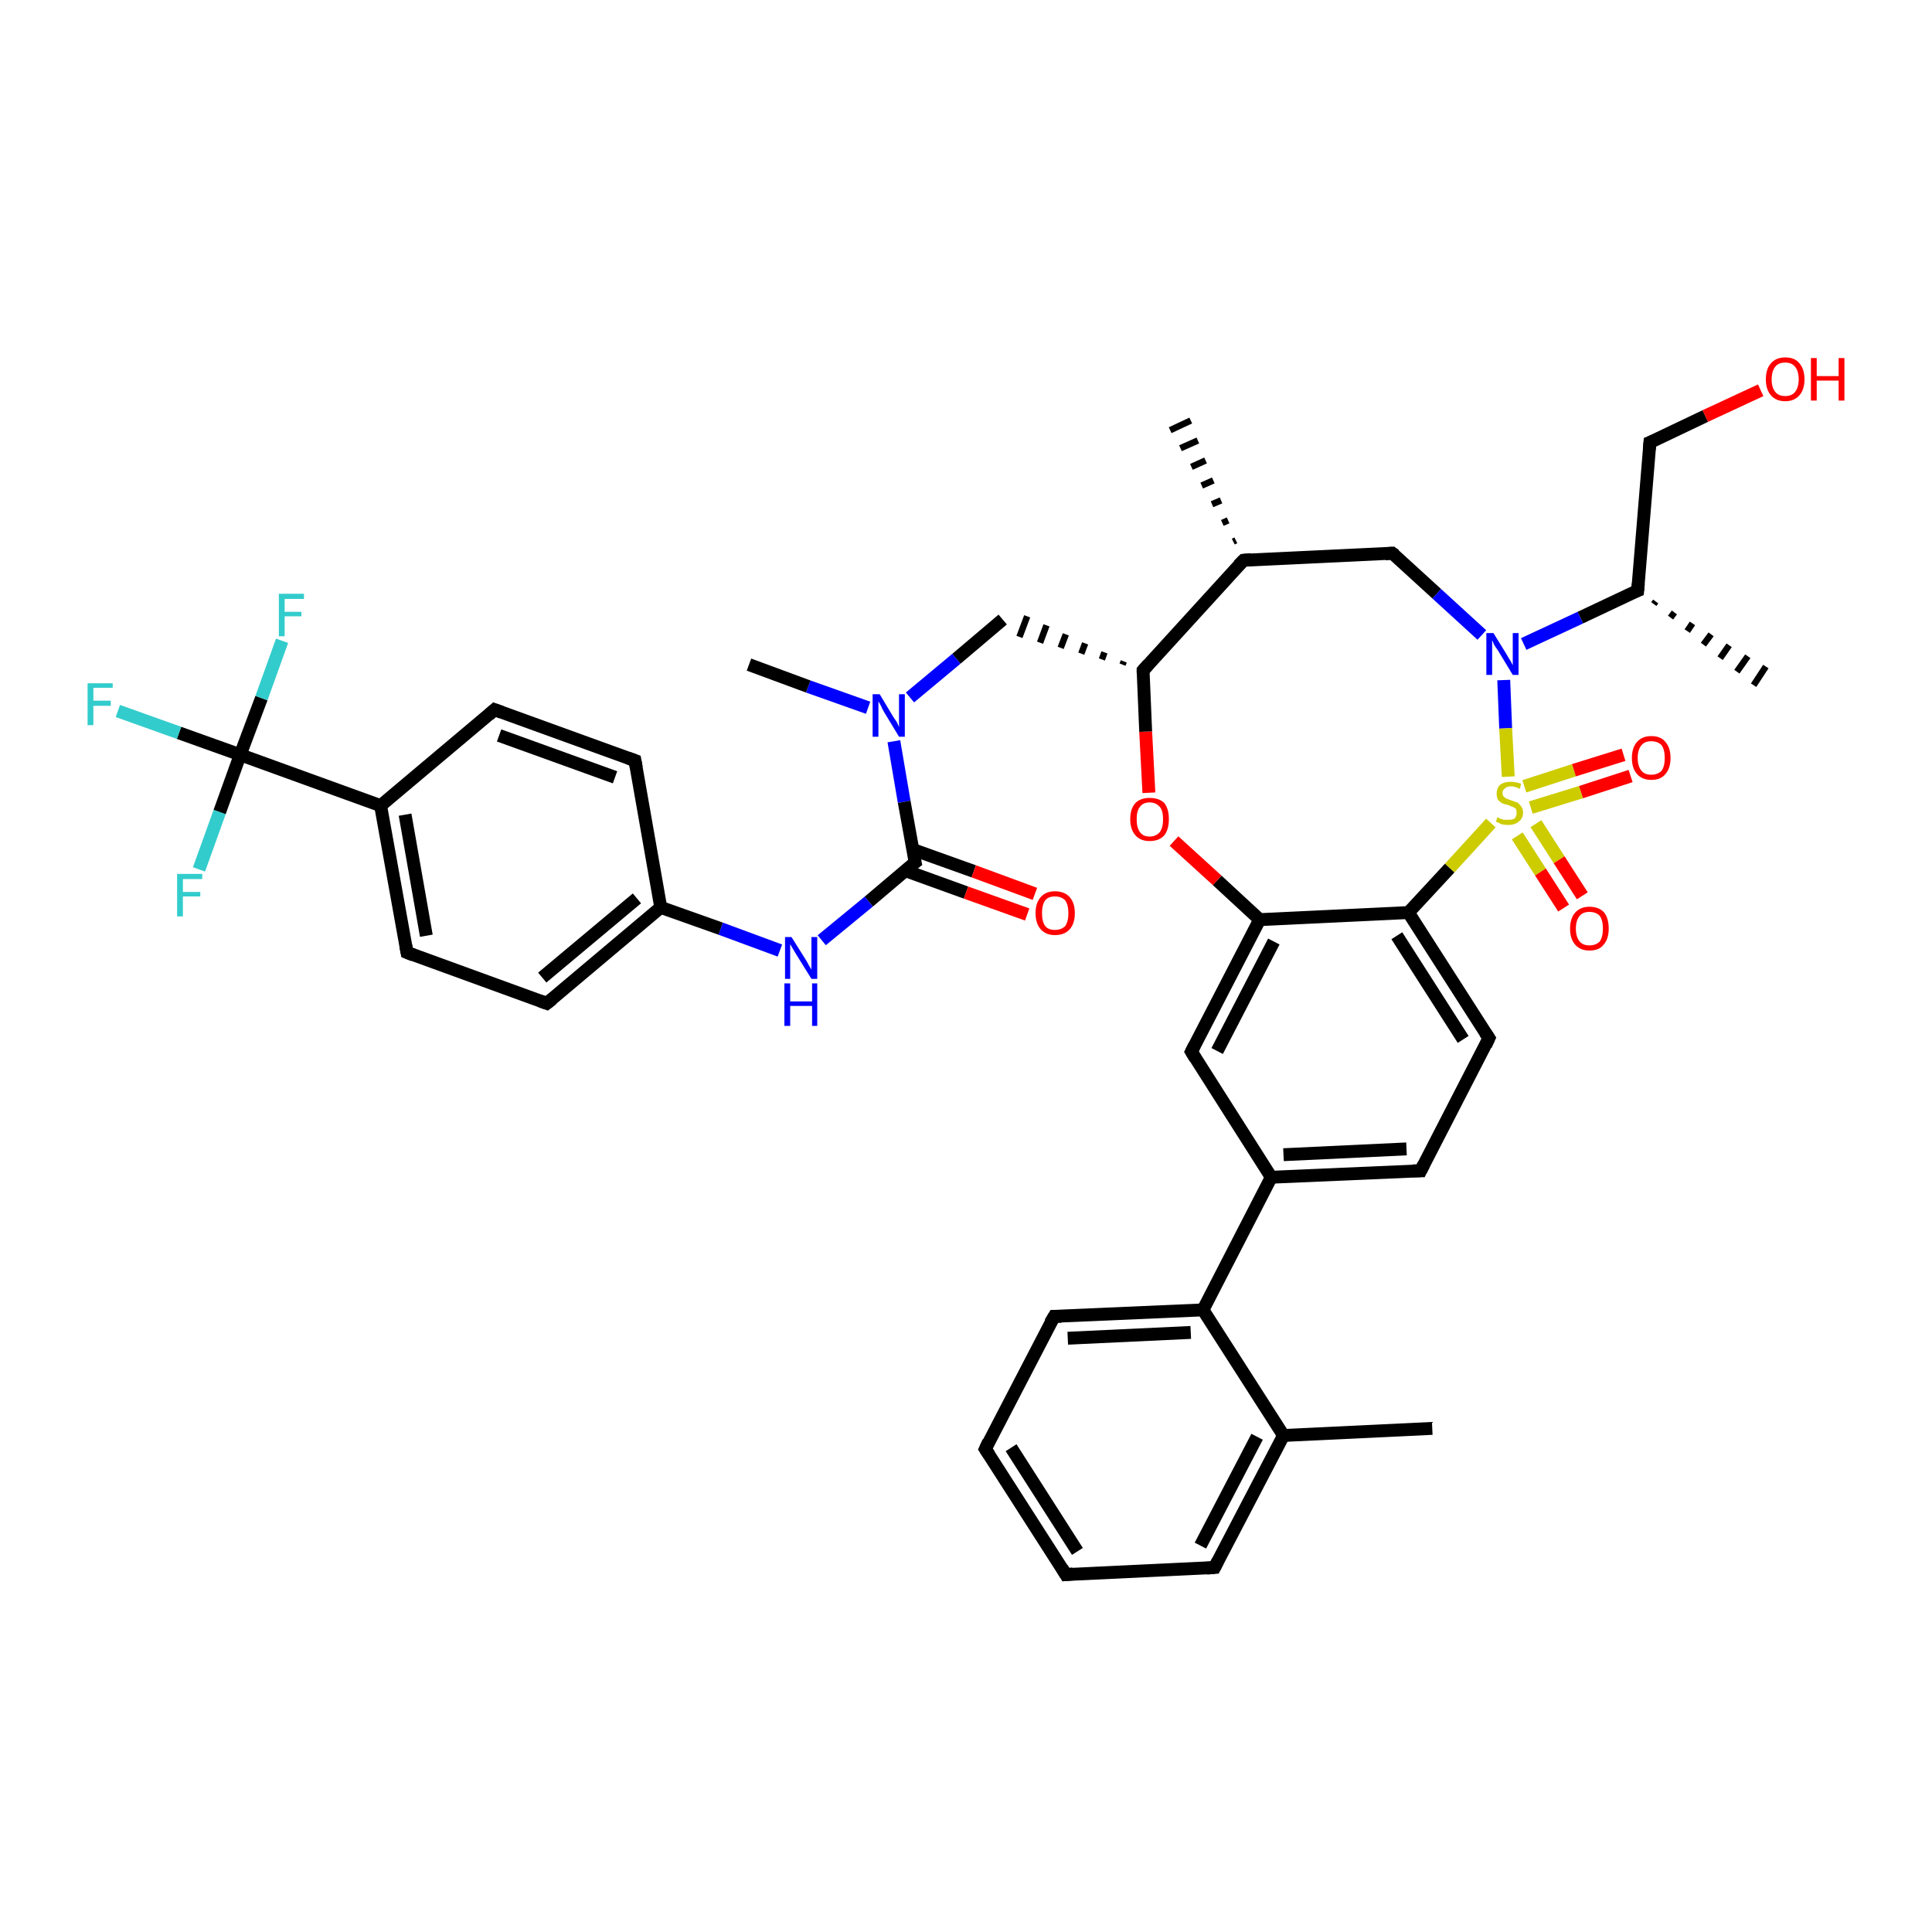 <?xml version='1.0' encoding='iso-8859-1'?>
<svg version='1.1' baseProfile='full'
              xmlns='http://www.w3.org/2000/svg'
                      xmlns:rdkit='http://www.rdkit.org/xml'
                      xmlns:xlink='http://www.w3.org/1999/xlink'
                  xml:space='preserve'
width='300px' height='300px' viewBox='0 0 300 300'>
<!-- END OF HEADER -->
<rect style='opacity:1.0;fill:#FFFFFF;stroke:none' width='300.0' height='300.0' x='0.0' y='0.0'> </rect>
<path class='bond-0 atom-0 atom-1' d='M 222.4,221.8 L 199.3,222.9' style='fill:none;fill-rule:evenodd;stroke:#000000;stroke-width:2.0px;stroke-linecap:butt;stroke-linejoin:miter;stroke-opacity:1' />
<path class='bond-1 atom-1 atom-2' d='M 199.3,222.9 L 188.6,243.4' style='fill:none;fill-rule:evenodd;stroke:#000000;stroke-width:2.0px;stroke-linecap:butt;stroke-linejoin:miter;stroke-opacity:1' />
<path class='bond-1 atom-1 atom-2' d='M 195.2,223.1 L 186.4,240.0' style='fill:none;fill-rule:evenodd;stroke:#000000;stroke-width:2.0px;stroke-linecap:butt;stroke-linejoin:miter;stroke-opacity:1' />
<path class='bond-2 atom-2 atom-3' d='M 188.6,243.4 L 165.5,244.5' style='fill:none;fill-rule:evenodd;stroke:#000000;stroke-width:2.0px;stroke-linecap:butt;stroke-linejoin:miter;stroke-opacity:1' />
<path class='bond-3 atom-3 atom-4' d='M 165.5,244.5 L 153.0,225.0' style='fill:none;fill-rule:evenodd;stroke:#000000;stroke-width:2.0px;stroke-linecap:butt;stroke-linejoin:miter;stroke-opacity:1' />
<path class='bond-3 atom-3 atom-4' d='M 167.3,240.9 L 157.0,224.8' style='fill:none;fill-rule:evenodd;stroke:#000000;stroke-width:2.0px;stroke-linecap:butt;stroke-linejoin:miter;stroke-opacity:1' />
<path class='bond-4 atom-4 atom-5' d='M 153.0,225.0 L 163.7,204.4' style='fill:none;fill-rule:evenodd;stroke:#000000;stroke-width:2.0px;stroke-linecap:butt;stroke-linejoin:miter;stroke-opacity:1' />
<path class='bond-5 atom-5 atom-6' d='M 163.7,204.4 L 186.8,203.4' style='fill:none;fill-rule:evenodd;stroke:#000000;stroke-width:2.0px;stroke-linecap:butt;stroke-linejoin:miter;stroke-opacity:1' />
<path class='bond-5 atom-5 atom-6' d='M 165.8,207.8 L 184.9,206.9' style='fill:none;fill-rule:evenodd;stroke:#000000;stroke-width:2.0px;stroke-linecap:butt;stroke-linejoin:miter;stroke-opacity:1' />
<path class='bond-6 atom-6 atom-7' d='M 186.8,203.4 L 197.4,182.8' style='fill:none;fill-rule:evenodd;stroke:#000000;stroke-width:2.0px;stroke-linecap:butt;stroke-linejoin:miter;stroke-opacity:1' />
<path class='bond-7 atom-7 atom-8' d='M 197.4,182.8 L 220.6,181.8' style='fill:none;fill-rule:evenodd;stroke:#000000;stroke-width:2.0px;stroke-linecap:butt;stroke-linejoin:miter;stroke-opacity:1' />
<path class='bond-7 atom-7 atom-8' d='M 199.3,179.3 L 218.4,178.4' style='fill:none;fill-rule:evenodd;stroke:#000000;stroke-width:2.0px;stroke-linecap:butt;stroke-linejoin:miter;stroke-opacity:1' />
<path class='bond-8 atom-8 atom-9' d='M 220.6,181.8 L 231.2,161.2' style='fill:none;fill-rule:evenodd;stroke:#000000;stroke-width:2.0px;stroke-linecap:butt;stroke-linejoin:miter;stroke-opacity:1' />
<path class='bond-9 atom-9 atom-10' d='M 231.2,161.2 L 218.7,141.7' style='fill:none;fill-rule:evenodd;stroke:#000000;stroke-width:2.0px;stroke-linecap:butt;stroke-linejoin:miter;stroke-opacity:1' />
<path class='bond-9 atom-9 atom-10' d='M 227.2,161.4 L 216.9,145.3' style='fill:none;fill-rule:evenodd;stroke:#000000;stroke-width:2.0px;stroke-linecap:butt;stroke-linejoin:miter;stroke-opacity:1' />
<path class='bond-10 atom-10 atom-11' d='M 218.7,141.7 L 195.6,142.8' style='fill:none;fill-rule:evenodd;stroke:#000000;stroke-width:2.0px;stroke-linecap:butt;stroke-linejoin:miter;stroke-opacity:1' />
<path class='bond-11 atom-11 atom-12' d='M 195.6,142.8 L 185.0,163.3' style='fill:none;fill-rule:evenodd;stroke:#000000;stroke-width:2.0px;stroke-linecap:butt;stroke-linejoin:miter;stroke-opacity:1' />
<path class='bond-11 atom-11 atom-12' d='M 197.8,146.2 L 189.0,163.2' style='fill:none;fill-rule:evenodd;stroke:#000000;stroke-width:2.0px;stroke-linecap:butt;stroke-linejoin:miter;stroke-opacity:1' />
<path class='bond-12 atom-11 atom-13' d='M 195.6,142.8 L 189.0,136.7' style='fill:none;fill-rule:evenodd;stroke:#000000;stroke-width:2.0px;stroke-linecap:butt;stroke-linejoin:miter;stroke-opacity:1' />
<path class='bond-12 atom-11 atom-13' d='M 189.0,136.7 L 182.3,130.6' style='fill:none;fill-rule:evenodd;stroke:#FF0000;stroke-width:2.0px;stroke-linecap:butt;stroke-linejoin:miter;stroke-opacity:1' />
<path class='bond-13 atom-13 atom-14' d='M 178.4,123.1 L 177.9,113.6' style='fill:none;fill-rule:evenodd;stroke:#FF0000;stroke-width:2.0px;stroke-linecap:butt;stroke-linejoin:miter;stroke-opacity:1' />
<path class='bond-13 atom-13 atom-14' d='M 177.9,113.6 L 177.5,104.1' style='fill:none;fill-rule:evenodd;stroke:#000000;stroke-width:2.0px;stroke-linecap:butt;stroke-linejoin:miter;stroke-opacity:1' />
<path class='bond-14 atom-14 atom-15' d='M 174.5,102.7 L 174.3,103.2' style='fill:none;fill-rule:evenodd;stroke:#000000;stroke-width:1.0px;stroke-linecap:butt;stroke-linejoin:miter;stroke-opacity:1' />
<path class='bond-14 atom-14 atom-15' d='M 171.5,101.3 L 171.1,102.4' style='fill:none;fill-rule:evenodd;stroke:#000000;stroke-width:1.0px;stroke-linecap:butt;stroke-linejoin:miter;stroke-opacity:1' />
<path class='bond-14 atom-14 atom-15' d='M 168.5,99.9 L 167.9,101.5' style='fill:none;fill-rule:evenodd;stroke:#000000;stroke-width:1.0px;stroke-linecap:butt;stroke-linejoin:miter;stroke-opacity:1' />
<path class='bond-14 atom-14 atom-15' d='M 165.5,98.5 L 164.7,100.6' style='fill:none;fill-rule:evenodd;stroke:#000000;stroke-width:1.0px;stroke-linecap:butt;stroke-linejoin:miter;stroke-opacity:1' />
<path class='bond-14 atom-14 atom-15' d='M 162.5,97.1 L 161.5,99.8' style='fill:none;fill-rule:evenodd;stroke:#000000;stroke-width:1.0px;stroke-linecap:butt;stroke-linejoin:miter;stroke-opacity:1' />
<path class='bond-14 atom-14 atom-15' d='M 159.5,95.7 L 158.3,98.9' style='fill:none;fill-rule:evenodd;stroke:#000000;stroke-width:1.0px;stroke-linecap:butt;stroke-linejoin:miter;stroke-opacity:1' />
<path class='bond-15 atom-15 atom-16' d='M 155.7,96.2 L 148.5,102.3' style='fill:none;fill-rule:evenodd;stroke:#000000;stroke-width:2.0px;stroke-linecap:butt;stroke-linejoin:miter;stroke-opacity:1' />
<path class='bond-15 atom-15 atom-16' d='M 148.5,102.3 L 141.3,108.3' style='fill:none;fill-rule:evenodd;stroke:#0000FF;stroke-width:2.0px;stroke-linecap:butt;stroke-linejoin:miter;stroke-opacity:1' />
<path class='bond-16 atom-16 atom-17' d='M 134.8,109.9 L 125.5,106.6' style='fill:none;fill-rule:evenodd;stroke:#0000FF;stroke-width:2.0px;stroke-linecap:butt;stroke-linejoin:miter;stroke-opacity:1' />
<path class='bond-16 atom-16 atom-17' d='M 125.5,106.6 L 116.3,103.2' style='fill:none;fill-rule:evenodd;stroke:#000000;stroke-width:2.0px;stroke-linecap:butt;stroke-linejoin:miter;stroke-opacity:1' />
<path class='bond-17 atom-16 atom-18' d='M 138.8,115.1 L 140.4,124.5' style='fill:none;fill-rule:evenodd;stroke:#0000FF;stroke-width:2.0px;stroke-linecap:butt;stroke-linejoin:miter;stroke-opacity:1' />
<path class='bond-17 atom-16 atom-18' d='M 140.4,124.5 L 142.1,133.9' style='fill:none;fill-rule:evenodd;stroke:#000000;stroke-width:2.0px;stroke-linecap:butt;stroke-linejoin:miter;stroke-opacity:1' />
<path class='bond-18 atom-18 atom-19' d='M 140.6,135.2 L 150.0,138.6' style='fill:none;fill-rule:evenodd;stroke:#000000;stroke-width:2.0px;stroke-linecap:butt;stroke-linejoin:miter;stroke-opacity:1' />
<path class='bond-18 atom-18 atom-19' d='M 150.0,138.6 L 159.5,142.0' style='fill:none;fill-rule:evenodd;stroke:#FF0000;stroke-width:2.0px;stroke-linecap:butt;stroke-linejoin:miter;stroke-opacity:1' />
<path class='bond-18 atom-18 atom-19' d='M 141.7,131.9 L 151.2,135.3' style='fill:none;fill-rule:evenodd;stroke:#000000;stroke-width:2.0px;stroke-linecap:butt;stroke-linejoin:miter;stroke-opacity:1' />
<path class='bond-18 atom-18 atom-19' d='M 151.2,135.3 L 160.7,138.8' style='fill:none;fill-rule:evenodd;stroke:#FF0000;stroke-width:2.0px;stroke-linecap:butt;stroke-linejoin:miter;stroke-opacity:1' />
<path class='bond-19 atom-18 atom-20' d='M 142.1,133.9 L 134.9,140.0' style='fill:none;fill-rule:evenodd;stroke:#000000;stroke-width:2.0px;stroke-linecap:butt;stroke-linejoin:miter;stroke-opacity:1' />
<path class='bond-19 atom-18 atom-20' d='M 134.9,140.0 L 127.6,146.0' style='fill:none;fill-rule:evenodd;stroke:#0000FF;stroke-width:2.0px;stroke-linecap:butt;stroke-linejoin:miter;stroke-opacity:1' />
<path class='bond-20 atom-20 atom-21' d='M 121.1,147.6 L 111.9,144.2' style='fill:none;fill-rule:evenodd;stroke:#0000FF;stroke-width:2.0px;stroke-linecap:butt;stroke-linejoin:miter;stroke-opacity:1' />
<path class='bond-20 atom-20 atom-21' d='M 111.9,144.2 L 102.6,140.9' style='fill:none;fill-rule:evenodd;stroke:#000000;stroke-width:2.0px;stroke-linecap:butt;stroke-linejoin:miter;stroke-opacity:1' />
<path class='bond-21 atom-21 atom-22' d='M 102.6,140.9 L 84.9,155.8' style='fill:none;fill-rule:evenodd;stroke:#000000;stroke-width:2.0px;stroke-linecap:butt;stroke-linejoin:miter;stroke-opacity:1' />
<path class='bond-21 atom-21 atom-22' d='M 98.9,139.5 L 84.2,151.8' style='fill:none;fill-rule:evenodd;stroke:#000000;stroke-width:2.0px;stroke-linecap:butt;stroke-linejoin:miter;stroke-opacity:1' />
<path class='bond-22 atom-22 atom-23' d='M 84.9,155.8 L 63.2,147.9' style='fill:none;fill-rule:evenodd;stroke:#000000;stroke-width:2.0px;stroke-linecap:butt;stroke-linejoin:miter;stroke-opacity:1' />
<path class='bond-23 atom-23 atom-24' d='M 63.2,147.9 L 59.1,125.1' style='fill:none;fill-rule:evenodd;stroke:#000000;stroke-width:2.0px;stroke-linecap:butt;stroke-linejoin:miter;stroke-opacity:1' />
<path class='bond-23 atom-23 atom-24' d='M 66.2,145.3 L 62.9,126.5' style='fill:none;fill-rule:evenodd;stroke:#000000;stroke-width:2.0px;stroke-linecap:butt;stroke-linejoin:miter;stroke-opacity:1' />
<path class='bond-24 atom-24 atom-25' d='M 59.1,125.1 L 37.3,117.2' style='fill:none;fill-rule:evenodd;stroke:#000000;stroke-width:2.0px;stroke-linecap:butt;stroke-linejoin:miter;stroke-opacity:1' />
<path class='bond-25 atom-25 atom-26' d='M 37.3,117.2 L 27.8,113.8' style='fill:none;fill-rule:evenodd;stroke:#000000;stroke-width:2.0px;stroke-linecap:butt;stroke-linejoin:miter;stroke-opacity:1' />
<path class='bond-25 atom-25 atom-26' d='M 27.8,113.8 L 18.3,110.4' style='fill:none;fill-rule:evenodd;stroke:#33CCCC;stroke-width:2.0px;stroke-linecap:butt;stroke-linejoin:miter;stroke-opacity:1' />
<path class='bond-26 atom-25 atom-27' d='M 37.3,117.2 L 34.1,126.1' style='fill:none;fill-rule:evenodd;stroke:#000000;stroke-width:2.0px;stroke-linecap:butt;stroke-linejoin:miter;stroke-opacity:1' />
<path class='bond-26 atom-25 atom-27' d='M 34.1,126.1 L 30.9,135.0' style='fill:none;fill-rule:evenodd;stroke:#33CCCC;stroke-width:2.0px;stroke-linecap:butt;stroke-linejoin:miter;stroke-opacity:1' />
<path class='bond-27 atom-25 atom-28' d='M 37.3,117.2 L 40.6,108.4' style='fill:none;fill-rule:evenodd;stroke:#000000;stroke-width:2.0px;stroke-linecap:butt;stroke-linejoin:miter;stroke-opacity:1' />
<path class='bond-27 atom-25 atom-28' d='M 40.6,108.4 L 43.8,99.5' style='fill:none;fill-rule:evenodd;stroke:#33CCCC;stroke-width:2.0px;stroke-linecap:butt;stroke-linejoin:miter;stroke-opacity:1' />
<path class='bond-28 atom-24 atom-29' d='M 59.1,125.1 L 76.8,110.2' style='fill:none;fill-rule:evenodd;stroke:#000000;stroke-width:2.0px;stroke-linecap:butt;stroke-linejoin:miter;stroke-opacity:1' />
<path class='bond-29 atom-29 atom-30' d='M 76.8,110.2 L 98.6,118.1' style='fill:none;fill-rule:evenodd;stroke:#000000;stroke-width:2.0px;stroke-linecap:butt;stroke-linejoin:miter;stroke-opacity:1' />
<path class='bond-29 atom-29 atom-30' d='M 77.5,114.2 L 95.5,120.7' style='fill:none;fill-rule:evenodd;stroke:#000000;stroke-width:2.0px;stroke-linecap:butt;stroke-linejoin:miter;stroke-opacity:1' />
<path class='bond-30 atom-14 atom-31' d='M 177.5,104.1 L 193.1,87.0' style='fill:none;fill-rule:evenodd;stroke:#000000;stroke-width:2.0px;stroke-linecap:butt;stroke-linejoin:miter;stroke-opacity:1' />
<path class='bond-31 atom-31 atom-32' d='M 191.5,84.1 L 191.9,83.9' style='fill:none;fill-rule:evenodd;stroke:#000000;stroke-width:1.0px;stroke-linecap:butt;stroke-linejoin:miter;stroke-opacity:1' />
<path class='bond-31 atom-31 atom-32' d='M 189.8,81.2 L 190.7,80.8' style='fill:none;fill-rule:evenodd;stroke:#000000;stroke-width:1.0px;stroke-linecap:butt;stroke-linejoin:miter;stroke-opacity:1' />
<path class='bond-31 atom-31 atom-32' d='M 188.2,78.3 L 189.6,77.7' style='fill:none;fill-rule:evenodd;stroke:#000000;stroke-width:1.0px;stroke-linecap:butt;stroke-linejoin:miter;stroke-opacity:1' />
<path class='bond-31 atom-31 atom-32' d='M 186.6,75.4 L 188.4,74.6' style='fill:none;fill-rule:evenodd;stroke:#000000;stroke-width:1.0px;stroke-linecap:butt;stroke-linejoin:miter;stroke-opacity:1' />
<path class='bond-31 atom-31 atom-32' d='M 185.0,72.5 L 187.2,71.5' style='fill:none;fill-rule:evenodd;stroke:#000000;stroke-width:1.0px;stroke-linecap:butt;stroke-linejoin:miter;stroke-opacity:1' />
<path class='bond-31 atom-31 atom-32' d='M 183.3,69.6 L 186.0,68.4' style='fill:none;fill-rule:evenodd;stroke:#000000;stroke-width:1.0px;stroke-linecap:butt;stroke-linejoin:miter;stroke-opacity:1' />
<path class='bond-31 atom-31 atom-32' d='M 181.7,66.8 L 184.9,65.3' style='fill:none;fill-rule:evenodd;stroke:#000000;stroke-width:1.0px;stroke-linecap:butt;stroke-linejoin:miter;stroke-opacity:1' />
<path class='bond-32 atom-31 atom-33' d='M 193.1,87.0 L 216.2,85.9' style='fill:none;fill-rule:evenodd;stroke:#000000;stroke-width:2.0px;stroke-linecap:butt;stroke-linejoin:miter;stroke-opacity:1' />
<path class='bond-33 atom-33 atom-34' d='M 216.2,85.9 L 223.1,92.2' style='fill:none;fill-rule:evenodd;stroke:#000000;stroke-width:2.0px;stroke-linecap:butt;stroke-linejoin:miter;stroke-opacity:1' />
<path class='bond-33 atom-33 atom-34' d='M 223.1,92.2 L 230.1,98.6' style='fill:none;fill-rule:evenodd;stroke:#0000FF;stroke-width:2.0px;stroke-linecap:butt;stroke-linejoin:miter;stroke-opacity:1' />
<path class='bond-34 atom-34 atom-35' d='M 236.6,100.0 L 245.4,95.9' style='fill:none;fill-rule:evenodd;stroke:#0000FF;stroke-width:2.0px;stroke-linecap:butt;stroke-linejoin:miter;stroke-opacity:1' />
<path class='bond-34 atom-34 atom-35' d='M 245.4,95.9 L 254.3,91.7' style='fill:none;fill-rule:evenodd;stroke:#000000;stroke-width:2.0px;stroke-linecap:butt;stroke-linejoin:miter;stroke-opacity:1' />
<path class='bond-35 atom-35 atom-36' d='M 257.1,93.4 L 256.8,93.8' style='fill:none;fill-rule:evenodd;stroke:#000000;stroke-width:1.0px;stroke-linecap:butt;stroke-linejoin:miter;stroke-opacity:1' />
<path class='bond-35 atom-35 atom-36' d='M 260.0,95.1 L 259.4,95.9' style='fill:none;fill-rule:evenodd;stroke:#000000;stroke-width:1.0px;stroke-linecap:butt;stroke-linejoin:miter;stroke-opacity:1' />
<path class='bond-35 atom-35 atom-36' d='M 262.8,96.8 L 262.0,98.0' style='fill:none;fill-rule:evenodd;stroke:#000000;stroke-width:1.0px;stroke-linecap:butt;stroke-linejoin:miter;stroke-opacity:1' />
<path class='bond-35 atom-35 atom-36' d='M 265.7,98.5 L 264.5,100.1' style='fill:none;fill-rule:evenodd;stroke:#000000;stroke-width:1.0px;stroke-linecap:butt;stroke-linejoin:miter;stroke-opacity:1' />
<path class='bond-35 atom-35 atom-36' d='M 268.5,100.2 L 267.1,102.2' style='fill:none;fill-rule:evenodd;stroke:#000000;stroke-width:1.0px;stroke-linecap:butt;stroke-linejoin:miter;stroke-opacity:1' />
<path class='bond-35 atom-35 atom-36' d='M 271.4,101.9 L 269.7,104.3' style='fill:none;fill-rule:evenodd;stroke:#000000;stroke-width:1.0px;stroke-linecap:butt;stroke-linejoin:miter;stroke-opacity:1' />
<path class='bond-35 atom-35 atom-36' d='M 274.2,103.5 L 272.3,106.4' style='fill:none;fill-rule:evenodd;stroke:#000000;stroke-width:1.0px;stroke-linecap:butt;stroke-linejoin:miter;stroke-opacity:1' />
<path class='bond-36 atom-35 atom-37' d='M 254.3,91.7 L 256.2,68.7' style='fill:none;fill-rule:evenodd;stroke:#000000;stroke-width:2.0px;stroke-linecap:butt;stroke-linejoin:miter;stroke-opacity:1' />
<path class='bond-37 atom-37 atom-38' d='M 256.2,68.7 L 264.8,64.6' style='fill:none;fill-rule:evenodd;stroke:#000000;stroke-width:2.0px;stroke-linecap:butt;stroke-linejoin:miter;stroke-opacity:1' />
<path class='bond-37 atom-37 atom-38' d='M 264.8,64.6 L 273.4,60.6' style='fill:none;fill-rule:evenodd;stroke:#FF0000;stroke-width:2.0px;stroke-linecap:butt;stroke-linejoin:miter;stroke-opacity:1' />
<path class='bond-38 atom-34 atom-39' d='M 233.5,105.6 L 233.8,113.1' style='fill:none;fill-rule:evenodd;stroke:#0000FF;stroke-width:2.0px;stroke-linecap:butt;stroke-linejoin:miter;stroke-opacity:1' />
<path class='bond-38 atom-34 atom-39' d='M 233.8,113.1 L 234.2,120.6' style='fill:none;fill-rule:evenodd;stroke:#CCCC00;stroke-width:2.0px;stroke-linecap:butt;stroke-linejoin:miter;stroke-opacity:1' />
<path class='bond-39 atom-39 atom-40' d='M 235.6,129.8 L 239.2,135.4' style='fill:none;fill-rule:evenodd;stroke:#CCCC00;stroke-width:2.0px;stroke-linecap:butt;stroke-linejoin:miter;stroke-opacity:1' />
<path class='bond-39 atom-39 atom-40' d='M 239.2,135.4 L 242.8,141.0' style='fill:none;fill-rule:evenodd;stroke:#FF0000;stroke-width:2.0px;stroke-linecap:butt;stroke-linejoin:miter;stroke-opacity:1' />
<path class='bond-39 atom-39 atom-40' d='M 238.5,127.9 L 242.1,133.5' style='fill:none;fill-rule:evenodd;stroke:#CCCC00;stroke-width:2.0px;stroke-linecap:butt;stroke-linejoin:miter;stroke-opacity:1' />
<path class='bond-39 atom-39 atom-40' d='M 242.1,133.5 L 245.7,139.1' style='fill:none;fill-rule:evenodd;stroke:#FF0000;stroke-width:2.0px;stroke-linecap:butt;stroke-linejoin:miter;stroke-opacity:1' />
<path class='bond-40 atom-39 atom-41' d='M 237.7,125.4 L 245.5,123.0' style='fill:none;fill-rule:evenodd;stroke:#CCCC00;stroke-width:2.0px;stroke-linecap:butt;stroke-linejoin:miter;stroke-opacity:1' />
<path class='bond-40 atom-39 atom-41' d='M 245.5,123.0 L 253.2,120.5' style='fill:none;fill-rule:evenodd;stroke:#FF0000;stroke-width:2.0px;stroke-linecap:butt;stroke-linejoin:miter;stroke-opacity:1' />
<path class='bond-40 atom-39 atom-41' d='M 236.7,122.1 L 244.4,119.6' style='fill:none;fill-rule:evenodd;stroke:#CCCC00;stroke-width:2.0px;stroke-linecap:butt;stroke-linejoin:miter;stroke-opacity:1' />
<path class='bond-40 atom-39 atom-41' d='M 244.4,119.6 L 252.1,117.2' style='fill:none;fill-rule:evenodd;stroke:#FF0000;stroke-width:2.0px;stroke-linecap:butt;stroke-linejoin:miter;stroke-opacity:1' />
<path class='bond-41 atom-6 atom-1' d='M 186.8,203.4 L 199.3,222.9' style='fill:none;fill-rule:evenodd;stroke:#000000;stroke-width:2.0px;stroke-linecap:butt;stroke-linejoin:miter;stroke-opacity:1' />
<path class='bond-42 atom-12 atom-7' d='M 185.0,163.3 L 197.4,182.8' style='fill:none;fill-rule:evenodd;stroke:#000000;stroke-width:2.0px;stroke-linecap:butt;stroke-linejoin:miter;stroke-opacity:1' />
<path class='bond-43 atom-30 atom-21' d='M 98.6,118.1 L 102.6,140.9' style='fill:none;fill-rule:evenodd;stroke:#000000;stroke-width:2.0px;stroke-linecap:butt;stroke-linejoin:miter;stroke-opacity:1' />
<path class='bond-44 atom-39 atom-10' d='M 231.5,127.8 L 225.1,134.8' style='fill:none;fill-rule:evenodd;stroke:#CCCC00;stroke-width:2.0px;stroke-linecap:butt;stroke-linejoin:miter;stroke-opacity:1' />
<path class='bond-44 atom-39 atom-10' d='M 225.1,134.8 L 218.7,141.7' style='fill:none;fill-rule:evenodd;stroke:#000000;stroke-width:2.0px;stroke-linecap:butt;stroke-linejoin:miter;stroke-opacity:1' />
<path d='M 189.1,242.4 L 188.6,243.4 L 187.4,243.5' style='fill:none;stroke:#000000;stroke-width:2.0px;stroke-linecap:butt;stroke-linejoin:miter;stroke-opacity:1;' />
<path d='M 166.6,244.4 L 165.5,244.5 L 164.9,243.5' style='fill:none;stroke:#000000;stroke-width:2.0px;stroke-linecap:butt;stroke-linejoin:miter;stroke-opacity:1;' />
<path d='M 153.6,225.9 L 153.0,225.0 L 153.5,223.9' style='fill:none;stroke:#000000;stroke-width:2.0px;stroke-linecap:butt;stroke-linejoin:miter;stroke-opacity:1;' />
<path d='M 163.1,205.4 L 163.7,204.4 L 164.8,204.4' style='fill:none;stroke:#000000;stroke-width:2.0px;stroke-linecap:butt;stroke-linejoin:miter;stroke-opacity:1;' />
<path d='M 219.4,181.8 L 220.6,181.8 L 221.1,180.8' style='fill:none;stroke:#000000;stroke-width:2.0px;stroke-linecap:butt;stroke-linejoin:miter;stroke-opacity:1;' />
<path d='M 230.7,162.3 L 231.2,161.2 L 230.6,160.3' style='fill:none;stroke:#000000;stroke-width:2.0px;stroke-linecap:butt;stroke-linejoin:miter;stroke-opacity:1;' />
<path d='M 185.5,162.3 L 185.0,163.3 L 185.6,164.3' style='fill:none;stroke:#000000;stroke-width:2.0px;stroke-linecap:butt;stroke-linejoin:miter;stroke-opacity:1;' />
<path d='M 177.5,104.5 L 177.5,104.1 L 178.3,103.2' style='fill:none;stroke:#000000;stroke-width:2.0px;stroke-linecap:butt;stroke-linejoin:miter;stroke-opacity:1;' />
<path d='M 142.0,133.4 L 142.1,133.9 L 141.7,134.2' style='fill:none;stroke:#000000;stroke-width:2.0px;stroke-linecap:butt;stroke-linejoin:miter;stroke-opacity:1;' />
<path d='M 85.8,155.1 L 84.9,155.8 L 83.8,155.4' style='fill:none;stroke:#000000;stroke-width:2.0px;stroke-linecap:butt;stroke-linejoin:miter;stroke-opacity:1;' />
<path d='M 64.2,148.3 L 63.2,147.9 L 63.0,146.8' style='fill:none;stroke:#000000;stroke-width:2.0px;stroke-linecap:butt;stroke-linejoin:miter;stroke-opacity:1;' />
<path d='M 75.9,111.0 L 76.8,110.2 L 77.9,110.6' style='fill:none;stroke:#000000;stroke-width:2.0px;stroke-linecap:butt;stroke-linejoin:miter;stroke-opacity:1;' />
<path d='M 97.5,117.7 L 98.6,118.1 L 98.8,119.2' style='fill:none;stroke:#000000;stroke-width:2.0px;stroke-linecap:butt;stroke-linejoin:miter;stroke-opacity:1;' />
<path d='M 192.3,87.8 L 193.1,87.0 L 194.3,86.9' style='fill:none;stroke:#000000;stroke-width:2.0px;stroke-linecap:butt;stroke-linejoin:miter;stroke-opacity:1;' />
<path d='M 215.1,86.0 L 216.2,85.9 L 216.6,86.2' style='fill:none;stroke:#000000;stroke-width:2.0px;stroke-linecap:butt;stroke-linejoin:miter;stroke-opacity:1;' />
<path d='M 253.8,91.9 L 254.3,91.7 L 254.4,90.6' style='fill:none;stroke:#000000;stroke-width:2.0px;stroke-linecap:butt;stroke-linejoin:miter;stroke-opacity:1;' />
<path d='M 256.1,69.8 L 256.2,68.7 L 256.7,68.5' style='fill:none;stroke:#000000;stroke-width:2.0px;stroke-linecap:butt;stroke-linejoin:miter;stroke-opacity:1;' />
<path class='atom-13' d='M 175.5 127.2
Q 175.5 125.6, 176.3 124.7
Q 177.1 123.9, 178.5 123.9
Q 180.0 123.9, 180.8 124.7
Q 181.5 125.6, 181.5 127.2
Q 181.5 128.8, 180.8 129.7
Q 180.0 130.6, 178.5 130.6
Q 177.1 130.6, 176.3 129.7
Q 175.5 128.8, 175.5 127.2
M 178.5 129.9
Q 179.5 129.9, 180.1 129.2
Q 180.6 128.5, 180.6 127.2
Q 180.6 125.9, 180.1 125.3
Q 179.5 124.6, 178.5 124.6
Q 177.5 124.6, 177.0 125.3
Q 176.5 125.9, 176.5 127.2
Q 176.5 128.5, 177.0 129.2
Q 177.5 129.9, 178.5 129.9
' fill='#FF0000'/>
<path class='atom-16' d='M 136.6 107.8
L 138.7 111.3
Q 138.9 111.6, 139.3 112.2
Q 139.6 112.9, 139.6 112.9
L 139.6 107.8
L 140.5 107.8
L 140.5 114.4
L 139.6 114.4
L 137.3 110.6
Q 137.0 110.1, 136.8 109.6
Q 136.5 109.1, 136.4 108.9
L 136.4 114.4
L 135.5 114.4
L 135.5 107.8
L 136.6 107.8
' fill='#0000FF'/>
<path class='atom-19' d='M 160.8 141.8
Q 160.8 140.2, 161.6 139.3
Q 162.4 138.4, 163.8 138.4
Q 165.3 138.4, 166.1 139.3
Q 166.9 140.2, 166.9 141.8
Q 166.9 143.4, 166.1 144.3
Q 165.3 145.2, 163.8 145.2
Q 162.4 145.2, 161.6 144.3
Q 160.8 143.4, 160.8 141.8
M 163.8 144.4
Q 164.8 144.4, 165.4 143.8
Q 165.9 143.1, 165.9 141.8
Q 165.9 140.5, 165.4 139.8
Q 164.8 139.2, 163.8 139.2
Q 162.8 139.2, 162.3 139.8
Q 161.8 140.5, 161.8 141.8
Q 161.8 143.1, 162.3 143.8
Q 162.8 144.4, 163.8 144.4
' fill='#FF0000'/>
<path class='atom-20' d='M 122.9 145.5
L 125.1 149.0
Q 125.3 149.3, 125.6 149.9
Q 126.0 150.5, 126.0 150.6
L 126.0 145.5
L 126.9 145.5
L 126.9 152.0
L 126.0 152.0
L 123.7 148.3
Q 123.4 147.8, 123.1 147.3
Q 122.8 146.8, 122.7 146.6
L 122.7 152.0
L 121.9 152.0
L 121.9 145.5
L 122.9 145.5
' fill='#0000FF'/>
<path class='atom-20' d='M 121.8 152.7
L 122.7 152.7
L 122.7 155.5
L 126.1 155.5
L 126.1 152.7
L 126.9 152.7
L 126.9 159.3
L 126.1 159.3
L 126.1 156.2
L 122.7 156.2
L 122.7 159.3
L 121.8 159.3
L 121.8 152.7
' fill='#0000FF'/>
<path class='atom-26' d='M 13.6 106.1
L 17.5 106.1
L 17.5 106.8
L 14.5 106.8
L 14.5 108.8
L 17.2 108.8
L 17.2 109.6
L 14.5 109.6
L 14.5 112.6
L 13.6 112.6
L 13.6 106.1
' fill='#33CCCC'/>
<path class='atom-27' d='M 27.5 135.7
L 31.4 135.7
L 31.4 136.5
L 28.4 136.5
L 28.4 138.5
L 31.1 138.5
L 31.1 139.2
L 28.4 139.2
L 28.4 142.3
L 27.5 142.3
L 27.5 135.7
' fill='#33CCCC'/>
<path class='atom-28' d='M 43.3 92.2
L 47.2 92.2
L 47.2 93.0
L 44.2 93.0
L 44.2 95.0
L 46.8 95.0
L 46.8 95.7
L 44.2 95.7
L 44.2 98.8
L 43.3 98.8
L 43.3 92.2
' fill='#33CCCC'/>
<path class='atom-34' d='M 231.9 98.3
L 234.0 101.7
Q 234.2 102.1, 234.6 102.7
Q 234.9 103.3, 234.9 103.3
L 234.9 98.3
L 235.8 98.3
L 235.8 104.8
L 234.9 104.8
L 232.6 101.0
Q 232.3 100.6, 232.0 100.1
Q 231.8 99.6, 231.7 99.4
L 231.7 104.8
L 230.8 104.8
L 230.8 98.3
L 231.9 98.3
' fill='#0000FF'/>
<path class='atom-38' d='M 274.2 58.9
Q 274.2 57.3, 275.0 56.4
Q 275.8 55.5, 277.2 55.5
Q 278.7 55.5, 279.4 56.4
Q 280.2 57.3, 280.2 58.9
Q 280.2 60.5, 279.4 61.4
Q 278.6 62.3, 277.2 62.3
Q 275.8 62.3, 275.0 61.4
Q 274.2 60.5, 274.2 58.9
M 277.2 61.5
Q 278.2 61.5, 278.7 60.9
Q 279.3 60.2, 279.3 58.9
Q 279.3 57.6, 278.7 56.9
Q 278.2 56.3, 277.2 56.3
Q 276.2 56.3, 275.7 56.9
Q 275.1 57.6, 275.1 58.9
Q 275.1 60.2, 275.7 60.9
Q 276.2 61.5, 277.2 61.5
' fill='#FF0000'/>
<path class='atom-38' d='M 281.2 55.6
L 282.1 55.6
L 282.1 58.4
L 285.5 58.4
L 285.5 55.6
L 286.4 55.6
L 286.4 62.2
L 285.5 62.2
L 285.5 59.1
L 282.1 59.1
L 282.1 62.2
L 281.2 62.2
L 281.2 55.6
' fill='#FF0000'/>
<path class='atom-39' d='M 232.5 126.9
Q 232.6 126.9, 232.9 127.1
Q 233.2 127.2, 233.5 127.3
Q 233.9 127.3, 234.2 127.3
Q 234.8 127.3, 235.2 127.1
Q 235.5 126.7, 235.5 126.2
Q 235.5 125.9, 235.4 125.6
Q 235.2 125.4, 234.9 125.3
Q 234.6 125.2, 234.2 125.0
Q 233.6 124.9, 233.2 124.7
Q 232.9 124.5, 232.6 124.2
Q 232.4 123.8, 232.4 123.2
Q 232.4 122.4, 232.9 121.9
Q 233.5 121.4, 234.6 121.4
Q 235.4 121.4, 236.2 121.7
L 236.0 122.5
Q 235.2 122.1, 234.7 122.1
Q 234.0 122.1, 233.7 122.4
Q 233.3 122.7, 233.3 123.1
Q 233.3 123.5, 233.5 123.7
Q 233.7 123.9, 233.9 124.0
Q 234.2 124.1, 234.7 124.3
Q 235.2 124.5, 235.6 124.6
Q 235.9 124.8, 236.2 125.2
Q 236.5 125.6, 236.5 126.2
Q 236.5 127.1, 235.8 127.6
Q 235.2 128.1, 234.2 128.1
Q 233.7 128.1, 233.2 128.0
Q 232.8 127.8, 232.3 127.6
L 232.5 126.9
' fill='#CCCC00'/>
<path class='atom-40' d='M 243.8 144.2
Q 243.8 142.6, 244.6 141.7
Q 245.4 140.8, 246.8 140.8
Q 248.3 140.8, 249.1 141.7
Q 249.8 142.6, 249.8 144.2
Q 249.8 145.8, 249.0 146.7
Q 248.3 147.6, 246.8 147.6
Q 245.4 147.6, 244.6 146.7
Q 243.8 145.8, 243.8 144.2
M 246.8 146.8
Q 247.8 146.8, 248.4 146.2
Q 248.9 145.5, 248.9 144.2
Q 248.9 142.9, 248.4 142.2
Q 247.8 141.6, 246.8 141.6
Q 245.8 141.6, 245.3 142.2
Q 244.7 142.9, 244.7 144.2
Q 244.7 145.5, 245.3 146.2
Q 245.8 146.8, 246.8 146.8
' fill='#FF0000'/>
<path class='atom-41' d='M 253.4 117.7
Q 253.4 116.1, 254.2 115.2
Q 255.0 114.3, 256.4 114.3
Q 257.9 114.3, 258.6 115.2
Q 259.4 116.1, 259.4 117.7
Q 259.4 119.3, 258.6 120.2
Q 257.9 121.1, 256.4 121.1
Q 255.0 121.1, 254.2 120.2
Q 253.4 119.3, 253.4 117.7
M 256.4 120.3
Q 257.4 120.3, 258.0 119.7
Q 258.5 119.0, 258.5 117.7
Q 258.5 116.4, 258.0 115.7
Q 257.4 115.1, 256.4 115.1
Q 255.4 115.1, 254.9 115.7
Q 254.3 116.4, 254.3 117.7
Q 254.3 119.0, 254.9 119.7
Q 255.4 120.3, 256.4 120.3
' fill='#FF0000'/>
</svg>
